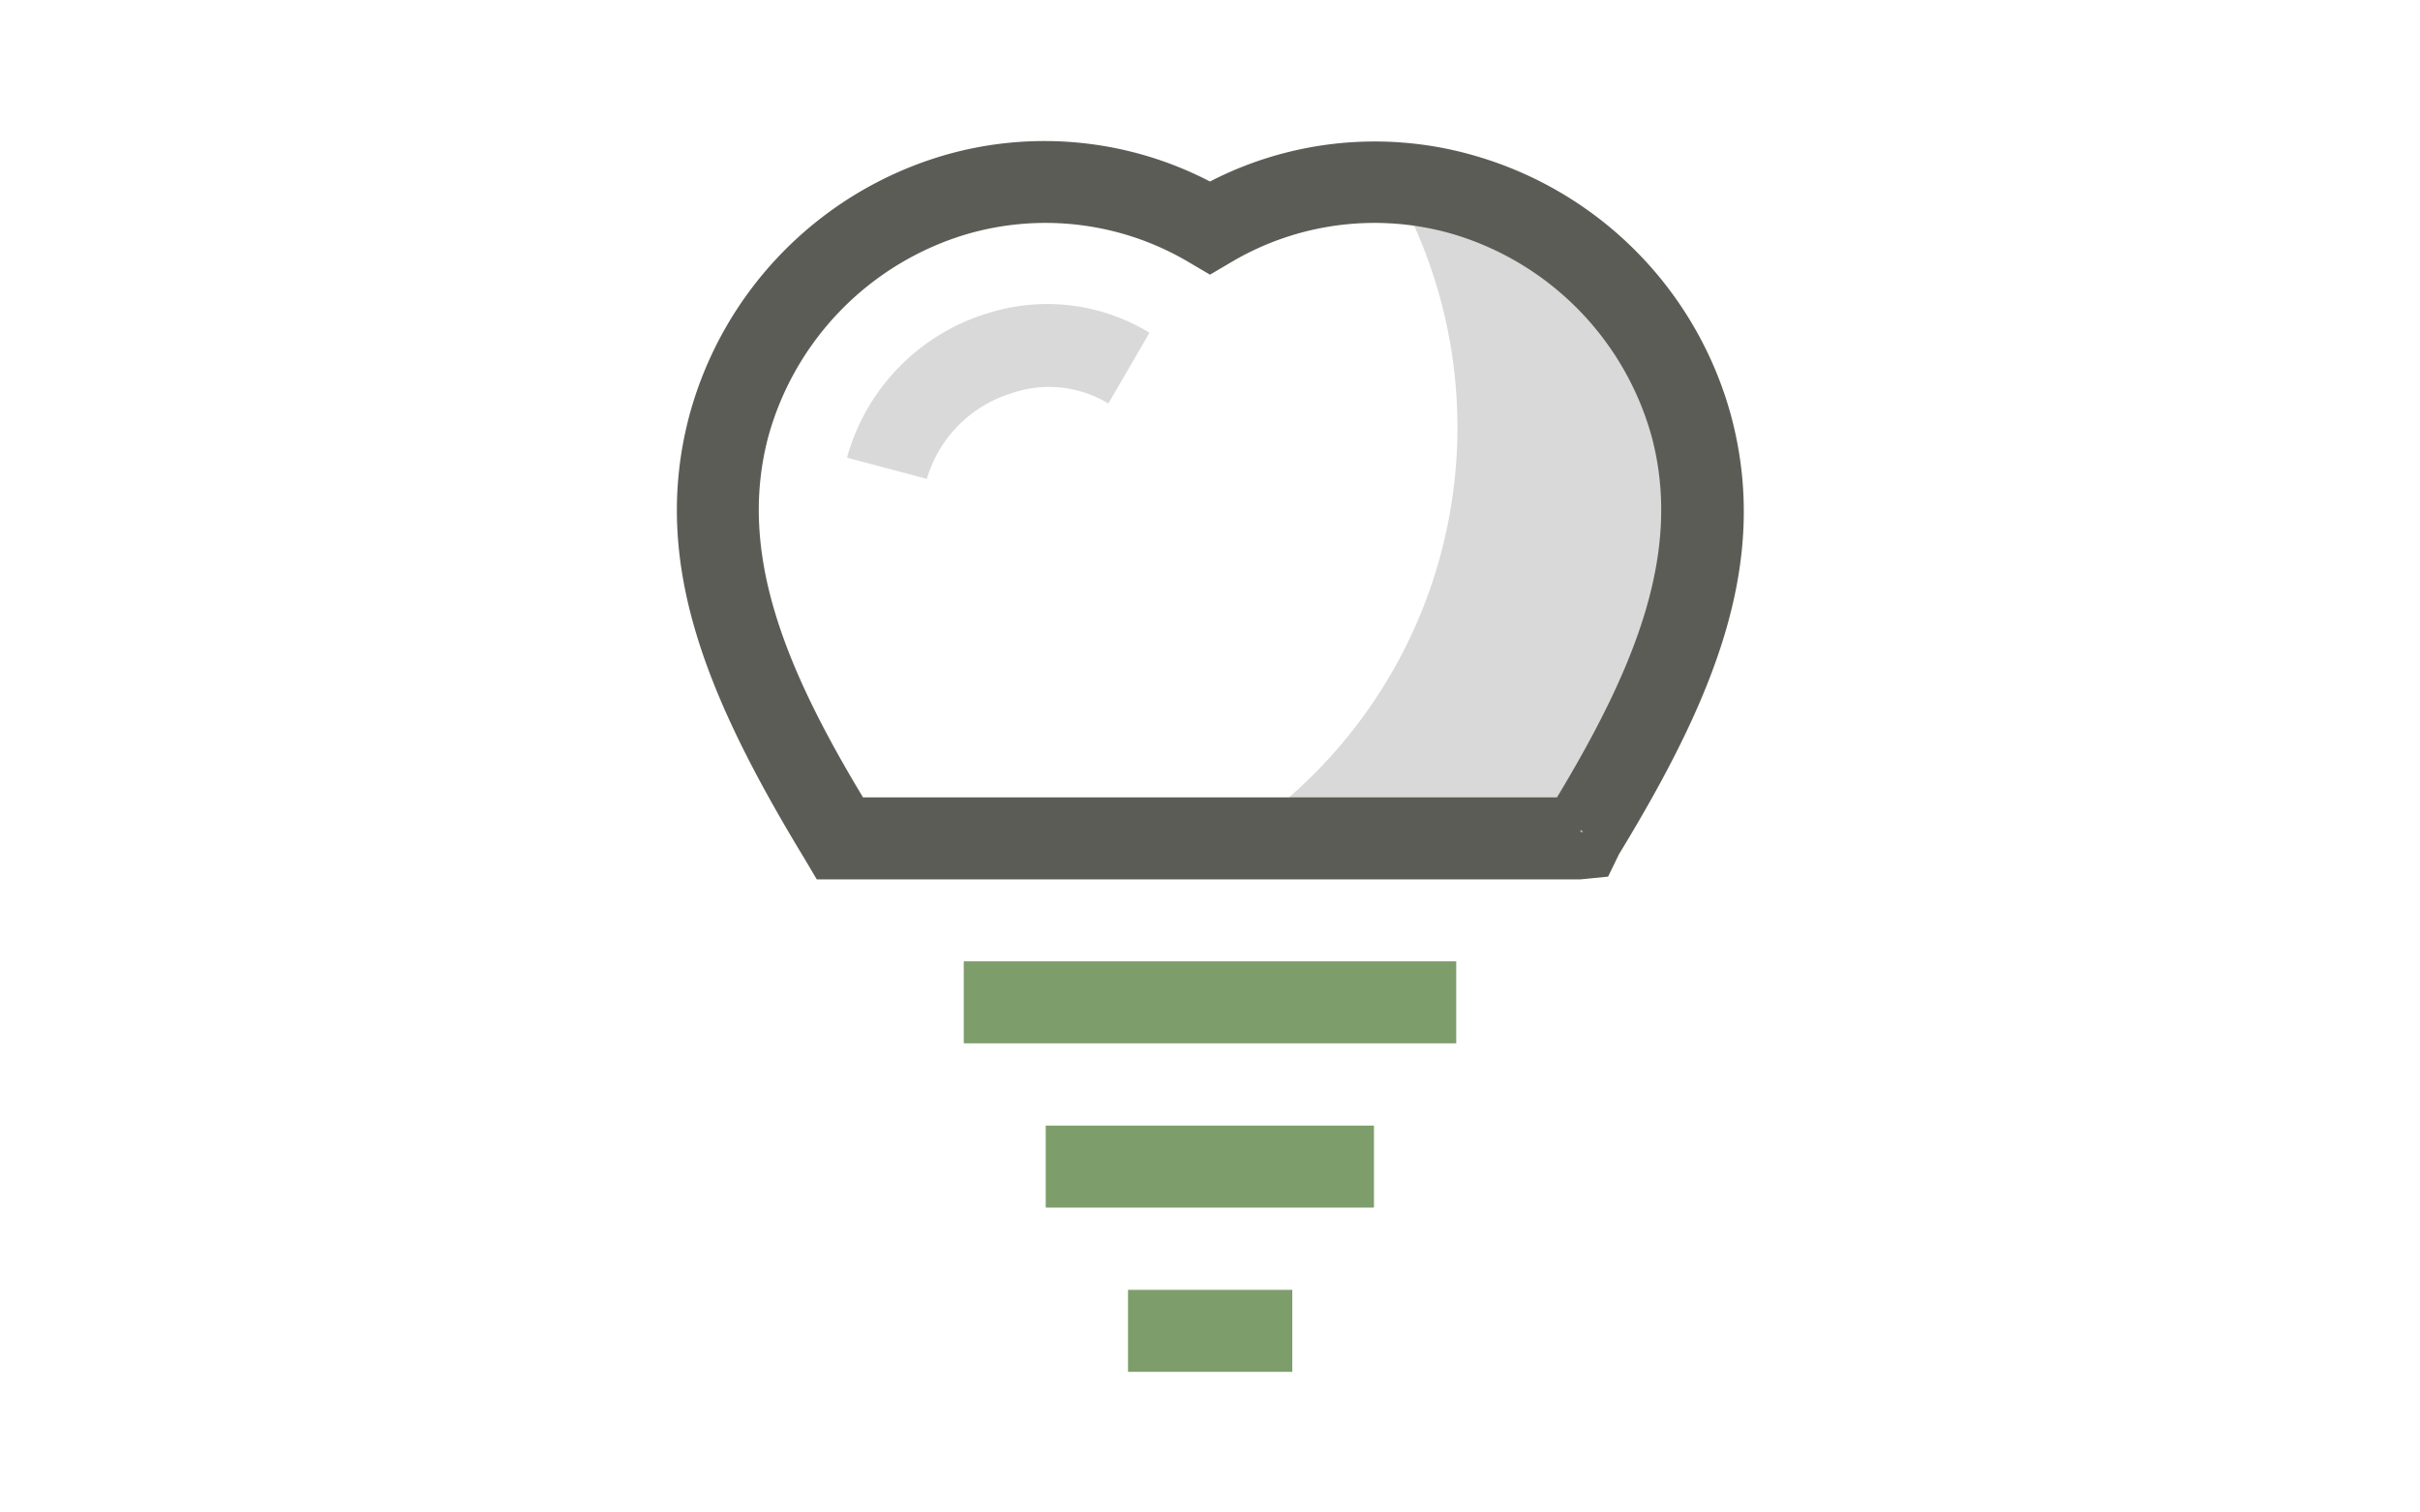 <svg id="Layer_1" data-name="Layer 1" xmlns="http://www.w3.org/2000/svg" viewBox="0 0 80 50"><defs><style>.cls-1{fill:#d9d9d9;}.cls-2{fill:#7d9d6a;}.cls-3{fill:#5c5c57;}</style></defs><title>icons</title><path class="cls-1" d="M55.91,14.08a11,11,0,0,0-7.46-7.64A11.12,11.12,0,0,0,46,6a16.23,16.23,0,0,1-5.11,21.67h11.4l.09-.17C55.4,22.52,57.06,18.39,55.91,14.08Z"/><path class="cls-1" d="M30.64,15.83,28,15.13a6.91,6.91,0,0,1,4.67-4.78A6.5,6.5,0,0,1,38,11l-1.36,2.34A3.78,3.78,0,0,0,33.44,13,4.2,4.2,0,0,0,30.64,15.83Z"/><rect class="cls-2" x="31.86" y="31.78" width="16.28" height="2.71"/><rect class="cls-2" x="34.57" y="37.21" width="10.85" height="2.71"/><rect class="cls-2" x="37.29" y="42.64" width="5.43" height="2.71"/><path class="cls-3" d="M52.25,29.07H27l-.39-.66c-3.26-5.37-5.11-9.83-3.82-14.68a12.31,12.31,0,0,1,8.4-8.59A11.88,11.88,0,0,1,40,6a11.87,11.87,0,0,1,8.83-.83,12.31,12.31,0,0,1,8.4,8.59c1.29,4.84-.55,9.29-3.71,14.48l-.36.74ZM27.75,27.6l0,0Zm24.5-.1.09,0-.09-.06ZM28.53,26.36H51.47C54.1,22,55.61,18.22,54.6,14.43a9.68,9.68,0,0,0-6.53-6.68,9.29,9.29,0,0,0-7.39.93l-.68.4-.68-.4a9.29,9.29,0,0,0-7.39-.93,9.66,9.66,0,0,0-6.53,6.68C24.39,18.22,25.9,22,28.53,26.36Z"/></svg>